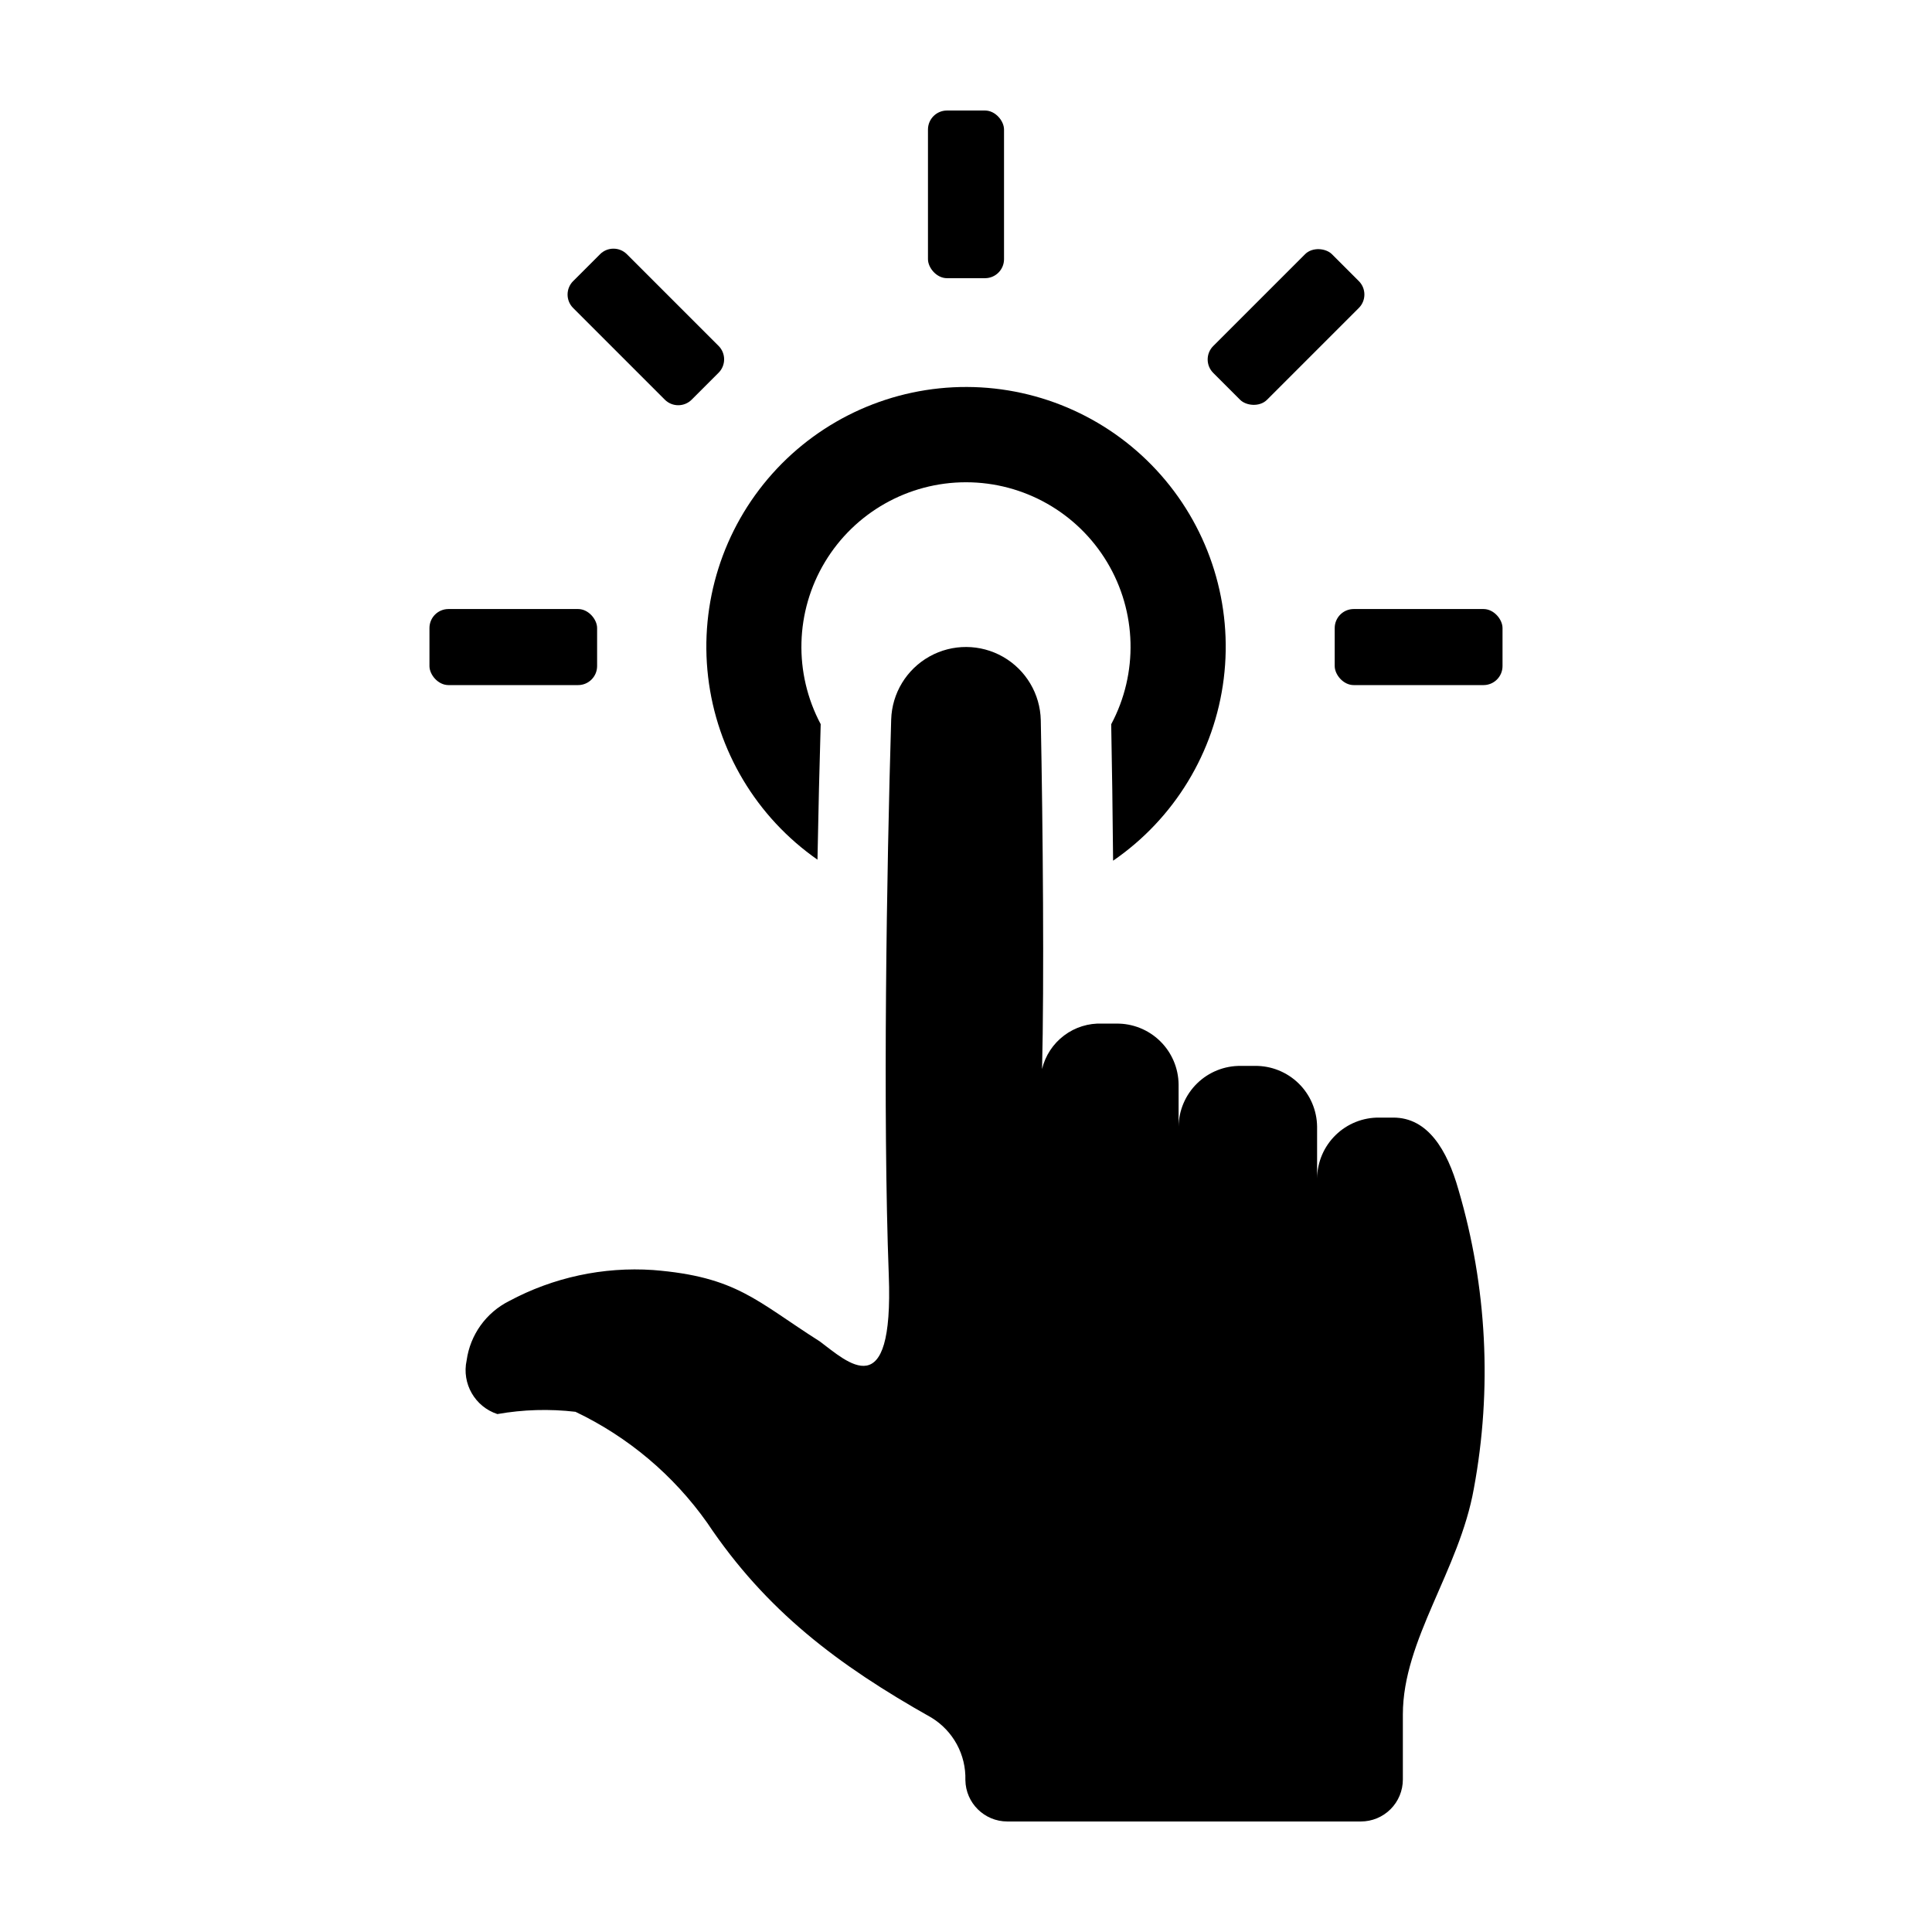 <?xml version="1.0" encoding="UTF-8"?>
<!-- Uploaded to: ICON Repo, www.svgrepo.com, Generator: ICON Repo Mixer Tools -->
<svg fill="#000000" width="800px" height="800px" version="1.1" viewBox="144 144 512 512" xmlns="http://www.w3.org/2000/svg">
 <g>
  <path d="m360.64 371.82c0.238-12.863 0.531-25.062 0.852-35.91-7.195-13.523-6.769-29.828 1.117-42.957 7.891-13.129 22.086-21.156 37.402-21.148 15.316 0.004 29.508 8.043 37.387 21.18 7.879 13.133 8.289 29.438 1.082 42.953 0.211 10.867 0.395 23.438 0.504 36.152v0.004c16.227-11.152 26.902-28.715 29.324-48.25 2.422-19.539-3.637-39.18-16.648-53.953-13.008-14.773-31.723-23.27-51.41-23.34-19.688-0.066-38.461 8.297-51.574 22.98-13.113 14.688-19.309 34.281-17.02 53.836 2.285 19.555 12.836 37.191 28.984 48.453z"/>
  <path d="m361.21 499.46c-16.754-10.625-21.898-17.121-44.129-18.891-13.238-0.898-26.465 1.949-38.16 8.223-6.113 3.07-10.32 8.953-11.258 15.727-1.328 6.129 2.191 12.27 8.148 14.223 6.832-1.203 13.801-1.406 20.691-0.602 13.953 6.652 25.965 16.773 34.895 29.391 15.598 23.328 34.613 37.688 59.453 51.664 2.82 1.723 5.141 4.16 6.719 7.066 1.578 2.906 2.359 6.176 2.266 9.48 0.086 6.082 5.039 10.969 11.121 10.969h93.695c2.949 0 5.777-1.172 7.863-3.258 2.086-2.086 3.258-4.918 3.258-7.867v-17.234c0-19.82 14.969-38.184 18.816-59.875 4.883-26.34 3.488-53.461-4.074-79.16-2.992-10.59-8.145-19.141-17.25-19.141h-3.738 0.004c-4.32-0.055-8.484 1.613-11.574 4.633-3.094 3.016-4.859 7.137-4.914 11.457v-13.699c-0.051-4.32-1.816-8.441-4.906-11.461-3.094-3.016-7.254-4.684-11.574-4.633h-3.738c-4.32-0.051-8.484 1.617-11.574 4.633-3.09 3.019-4.859 7.141-4.91 11.461v-11.211c-0.055-4.32-1.82-8.441-4.91-11.457-3.09-3.019-7.254-4.688-11.574-4.633h-3.738c-3.641-0.156-7.223 0.961-10.133 3.156-2.914 2.195-4.973 5.332-5.828 8.875 0.57-22.809 0.227-64.113-0.34-92.426-0.148-6.961-3.934-13.332-9.973-16.793-6.043-3.457-13.457-3.496-19.531-0.098-6.078 3.398-9.926 9.734-10.141 16.695-1.195 39.805-2.242 104.49-0.637 147.24 1.32 35.074-10.938 23.031-18.324 17.543z"/>
  <path d="m394.96 173.29h10.078c2.781 0 5.039 2.781 5.039 5.039v34.355c0 2.781-2.254 5.039-5.039 5.039h-10.078c-2.781 0-5.039-2.781-5.039-5.039v-34.355c0-2.781 2.254-5.039 5.039-5.039z"/>
  <path d="m465.52 235.7 24.332-24.332c1.969-1.969 5.531-1.594 7.125 0l7.125 7.125c1.969 1.969 1.969 5.156 0 7.125l-24.332 24.332c-1.969 1.969-5.531 1.594-7.125 0l-7.125-7.125c-1.969-1.969-1.969-5.156 0-7.125z"/>
  <path d="m502.75 305.4h34.395c2.781 0 5.039 2.781 5.039 5.039v10.078c0 2.781-2.254 5.039-5.039 5.039h-34.395c-2.781 0-5.039-2.781-5.039-5.039v-10.078c0-2.781 2.254-5.039 5.039-5.039z"/>
  <path d="m295.89 218.5 7.125-7.125h-0.004c1.969-1.969 5.16-1.969 7.125 0l24.289 24.289h0.004c1.965 1.969 1.965 5.16 0 7.125l-7.125 7.125c-1.969 1.969-5.156 1.969-7.125 0l-24.289-24.293c-1.969-1.965-1.969-5.156 0-7.125z"/>
  <path d="m262.85 305.4h34.352c2.781 0 5.039 2.781 5.039 5.039v10.078c0 2.781-2.254 5.039-5.039 5.039h-34.352c-2.781 0-5.039-2.781-5.039-5.039v-10.078c0-2.781 2.254-5.039 5.039-5.039z"/>
 </g>
</svg>